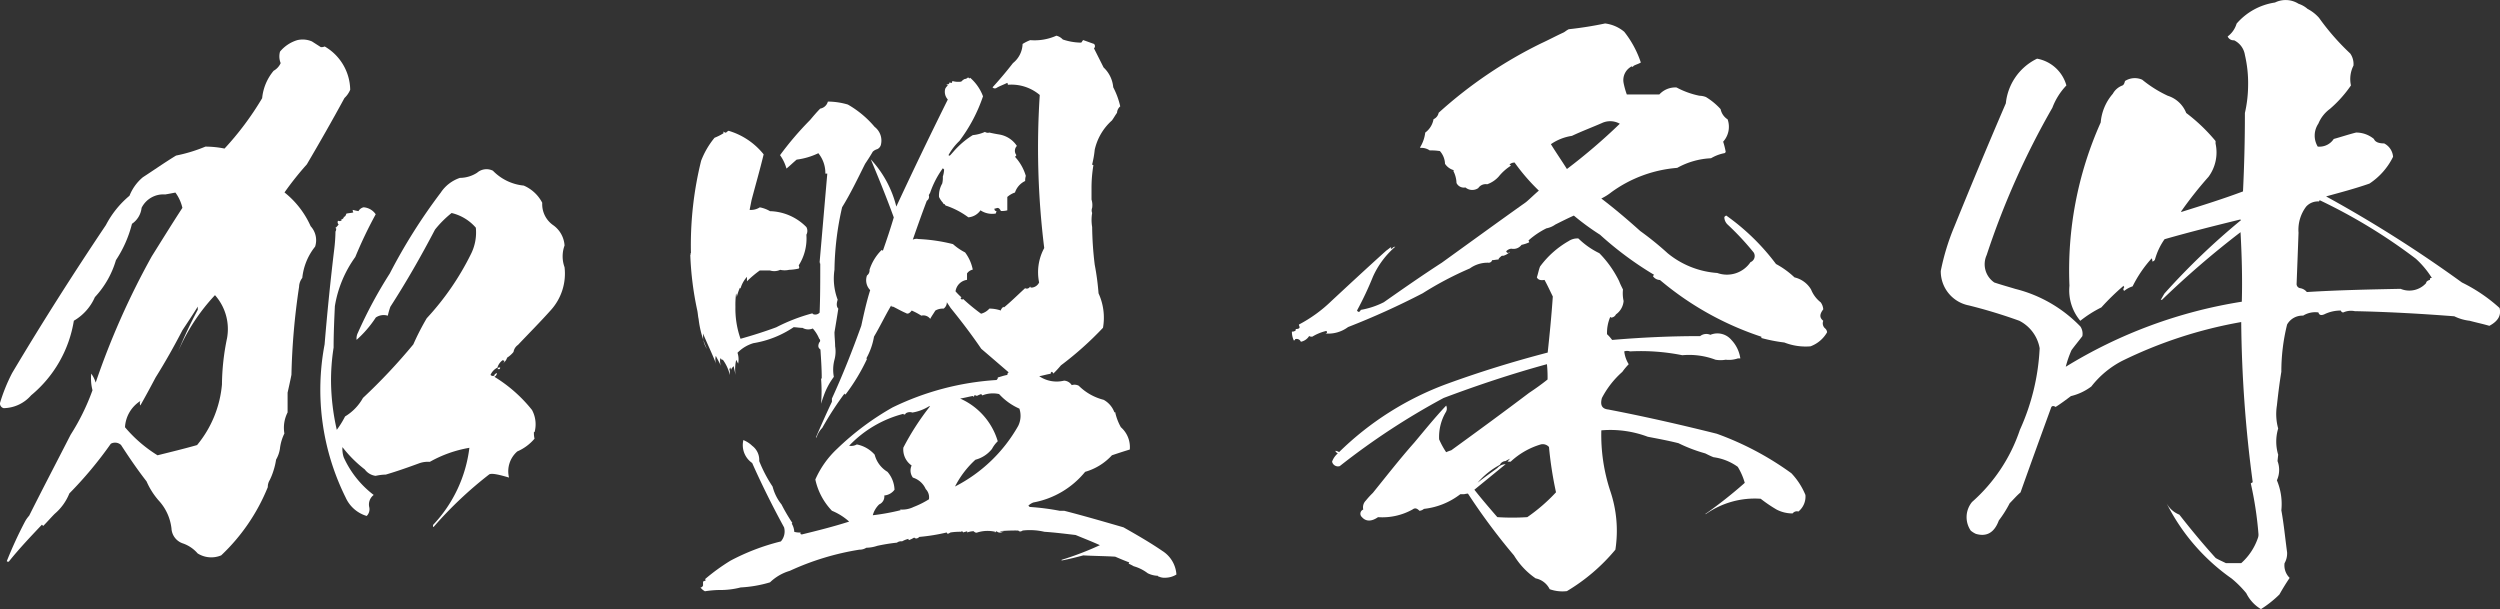 <svg xmlns="http://www.w3.org/2000/svg" viewBox="0 0 156 38">
  <rect x="0" y="0" width="156" height="38" fill="#333333" stroke="none"/>
  <defs>
    <style>
      .a {
        fill: #fff;
      }
    </style>
  </defs>
  <g>
    <path class="a" d="M20.261,2.9a3.18,3.18,0,0,1,1.592,2.7,1.508,1.508,0,0,1-.359.517c-.756,1.394-1.552,2.787-2.348,4.14a18.986,18.986,0,0,0-1.393,1.751,5.6,5.6,0,0,1,1.632,2.108,1.288,1.288,0,0,1,.278,1.273,3.726,3.726,0,0,0-.8,1.951.945.945,0,0,0-.2.556,42.588,42.588,0,0,0-.477,5.492c-.08.4-.16.756-.24,1.113v1.234a2.106,2.106,0,0,0-.2,1.314,2.917,2.917,0,0,0-.279.954,1.94,1.94,0,0,1-.239.676,4.25,4.25,0,0,1-.159.679,3.979,3.979,0,0,1-.238.6.8.8,0,0,0-.12.438,12.1,12.1,0,0,1-2.906,4.257,1.593,1.593,0,0,1-1.472-.12,2.139,2.139,0,0,0-.956-.636,1.038,1.038,0,0,1-.676-.915,3.076,3.076,0,0,0-.8-1.751,4.612,4.612,0,0,1-.756-1.193c-.558-.717-1.075-1.473-1.592-2.27a.545.545,0,0,0-.638-.078,24.415,24.415,0,0,1-2.587,3.1,3.26,3.26,0,0,1-.916,1.273c-.238.239-.477.517-.716.756l-.08-.08c-.716.756-1.433,1.512-2.069,2.309-.08,0-.12,0-.12-.041a26.008,26.008,0,0,1,1.115-2.427,1.885,1.885,0,0,1,.278-.4c.836-1.671,1.712-3.342,2.587-5.052A13.87,13.87,0,0,0,5.772,24.35a2.965,2.965,0,0,1-.079-1.034,1.818,1.818,0,0,1,.278.558,48.066,48.066,0,0,1,3.5-7.88c.6-.955,1.235-1.988,1.911-3.024a2.569,2.569,0,0,0-.437-.954c-.2.038-.4.079-.638.118a1.513,1.513,0,0,0-1.472.836,1.382,1.382,0,0,1-.6.995,7.316,7.316,0,0,1-1,2.268,5.755,5.755,0,0,1-1.314,2.308,3.165,3.165,0,0,1-1.313,1.473,7.614,7.614,0,0,1-2.667,4.655,2.316,2.316,0,0,1-1.712.8A.3.3,0,0,1,0,25.147a10.738,10.738,0,0,1,.757-1.87c1.87-3.144,3.821-6.209,5.851-9.233a5.962,5.962,0,0,1,1.473-1.83,2.876,2.876,0,0,1,.835-1.155c.677-.437,1.353-.915,2.071-1.352a9.7,9.7,0,0,0,1.83-.558,6.047,6.047,0,0,1,1.194.121,18.474,18.474,0,0,0,2.348-3.145,3.12,3.12,0,0,1,.717-1.71,1.023,1.023,0,0,0,.438-.478,1.1,1.1,0,0,1-.04-.717,2.237,2.237,0,0,1,1.075-.715,1.467,1.467,0,0,1,.916.08l.557.357A.517.517,0,0,0,20.261,2.9Zm-6.09,18.184a3.183,3.183,0,0,0-.756-2.666,12.067,12.067,0,0,0-2.31,3.543,25.894,25.894,0,0,1,1.235-2.628v-.2c-.319.517-.637.995-.956,1.473-.517,1-1.075,1.99-1.672,2.944-.318.6-.636,1.193-.955,1.751a.334.334,0,0,1,0-.278A2.072,2.072,0,0,0,7.8,26.659a8.463,8.463,0,0,0,2.03,1.751c.8-.2,1.632-.4,2.468-.638a6.872,6.872,0,0,0,1.552-3.78A14.683,14.683,0,0,1,14.171,21.087Zm16.6-10.424a.891.891,0,0,0-1,.119A2.007,2.007,0,0,1,28.7,11.1a2.305,2.305,0,0,0-1.194.916,34.813,34.813,0,0,0-3.185,5.052,27.778,27.778,0,0,0-1.99,3.7.783.783,0,0,0-.08.438,6.868,6.868,0,0,0,1.2-1.394A.87.87,0,0,1,24.2,19.7a4.131,4.131,0,0,1,.159-.558c1-1.553,1.911-3.144,2.786-4.816a6.444,6.444,0,0,1,1.035-1.034,2.883,2.883,0,0,1,1.512.916,3,3,0,0,1-.318,1.671,16.811,16.811,0,0,1-2.746,3.98,15.624,15.624,0,0,0-.836,1.63,35.8,35.8,0,0,1-3.144,3.343,3.1,3.1,0,0,1-1.115,1.154,5.894,5.894,0,0,1-.517.836,14.185,14.185,0,0,1-.359-2.944,13.1,13.1,0,0,1,.16-2.188c0-.877.04-1.751.079-2.587a7.2,7.2,0,0,1,1.274-3.065,26.788,26.788,0,0,1,1.274-2.666,1,1,0,0,0-.756-.437.487.487,0,0,0-.319.239,2.782,2.782,0,0,1-.358-.08.248.248,0,0,0,.039.16c-.119.038-.278.038-.437.077-.04.121-.08.2-.16.2,0,.08-.04.119-.2.2h.08a.19.19,0,0,1-.238.041.188.188,0,0,0,.039.239c-.079.079-.119.157-.2.2a.039.039,0,0,0,.04.039.3.3,0,0,1-.04.2,10.675,10.675,0,0,1-.079,1.113c-.24,1.99-.439,3.98-.6,5.929a15.108,15.108,0,0,0,1.313,9.552,2.09,2.09,0,0,0,1.314,1.152.589.589,0,0,0,.158-.555.747.747,0,0,1,.279-.756,6.1,6.1,0,0,1-1.871-2.348,1.664,1.664,0,0,1-.079-.637,7.686,7.686,0,0,0,1.393,1.393,1,1,0,0,0,.677.4,3.213,3.213,0,0,1,.636-.079c.677-.2,1.354-.437,2.11-.715a1.642,1.642,0,0,1,.637-.08,7.623,7.623,0,0,1,2.468-.876,8.5,8.5,0,0,1-2.269,4.815v.119h.04A24.446,24.446,0,0,1,30.53,29.6c.159-.08.557,0,1.233.2a1.641,1.641,0,0,1,.518-1.632,2.918,2.918,0,0,0,1.074-.795,1.412,1.412,0,0,1-.039-.36c0-.079,0-.079.039-.039a1.881,1.881,0,0,0-.159-1.393,8.978,8.978,0,0,0-2.348-2.07.265.265,0,0,0,.159-.237c-.079.039-.159.08-.159.16a.191.191,0,0,1-.239-.041.937.937,0,0,1,.478-.478c0,.079-.04.079-.04.12h.12c.04-.041.04-.041.04-.12-.08.041-.12.041-.16,0a.842.842,0,0,1,.319-.438c.039,0,.079.041.119.041-.04.08-.08.158-.119.158a.632.632,0,0,0,.278-.358,1.623,1.623,0,0,0,.4-.357.656.656,0,0,1,.278-.438c.678-.717,1.354-1.393,2.031-2.149a3.4,3.4,0,0,0,.875-2.7,1.983,1.983,0,0,1,0-1.355,1.682,1.682,0,0,0-.716-1.273,1.592,1.592,0,0,1-.676-1.393,2.342,2.342,0,0,0-1.155-1.073A3.1,3.1,0,0,1,30.768,10.663Z"/>
    <path class="a" d="M52.906,6.524a6.206,6.206,0,0,1,1.671,1.393,1.076,1.076,0,0,1,.4,1.075.411.411,0,0,1-.239.316.651.651,0,0,0-.279.16c-.159.28-.318.517-.477.756-.478.956-.916,1.871-1.434,2.707a18.368,18.368,0,0,0-.477,3.9,3.734,3.734,0,0,0,.2,1.872c-.08.239-.08.437.04.555-.08.519-.159,1-.239,1.474,0,.277.04.6.04.876a1.972,1.972,0,0,1-.04.836,2.429,2.429,0,0,0-.04,1.072,4.39,4.39,0,0,0-.637,1.2c-.079.2-.119.358-.159.477a10.038,10.038,0,0,0,0-1.551l.04-.041c0-.6-.04-1.152-.08-1.79-.159-.118-.159-.239-.079-.437a.15.15,0,0,0,0-.239,2.2,2.2,0,0,0-.4-.638.707.707,0,0,1-.638-.038c-.2,0-.4-.041-.557-.041a6.284,6.284,0,0,1-2.507.995,2.31,2.31,0,0,0-.995.6,1.325,1.325,0,0,1,.04.677l-.12-.237a2.555,2.555,0,0,0-.04.954c-.04-.2-.08-.358-.119-.558-.079.08-.159.159-.159.239,0-.039-.04-.08-.04-.159-.079.079-.079.159-.04.2V23.4a2.6,2.6,0,0,0-.438-.954h-.08a.084.084,0,0,0-.079-.08.969.969,0,0,0,.04.476c-.08-.2-.2-.4-.318-.635a.863.863,0,0,0,.04.555c-.239-.635-.558-1.273-.836-1.949v.278a1.54,1.54,0,0,0,.238.678,6.279,6.279,0,0,1-.517-1.871c-.04-.159-.04-.319-.08-.517a19.6,19.6,0,0,1-.437-3.463l.04-.039c-.04,0-.04,0-.04-.041l.04-.039a21.9,21.9,0,0,1,.636-5.769,5.187,5.187,0,0,1,.836-1.433,3.458,3.458,0,0,0,.557-.28V8.2a.211.211,0,0,0,.159.08.518.518,0,0,1,.16-.119,4.394,4.394,0,0,1,2.189,1.471c-.239.995-.518,1.951-.757,2.865-.039.2-.079.4-.119.6a1.027,1.027,0,0,0,.637-.159,2.022,2.022,0,0,1,.637.239,3.3,3.3,0,0,1,2.268.993.5.5,0,0,1,0,.478,3.119,3.119,0,0,1-.477,1.91c.04.121.04.16,0,.2a3.056,3.056,0,0,1-.6.079,1.273,1.273,0,0,1-.557,0,.881.881,0,0,1-.637.041h-.637a6.455,6.455,0,0,0-.8.676v-.278a1.845,1.845,0,0,0-.4.716.039.039,0,0,1-.04-.039,3.475,3.475,0,0,0-.2.6.505.505,0,0,0-.04-.239,5.852,5.852,0,0,0-.04.836,5.64,5.64,0,0,0,.319,1.99c.716-.2,1.472-.437,2.229-.717a11.162,11.162,0,0,1,2.269-.875v.039a.36.36,0,0,0,.437-.08c.04-.954.04-1.988.04-3.062h-.04l.04-.041a.039.039,0,0,1-.04-.039c.16-1.831.319-3.7.479-5.533h-.12a1.967,1.967,0,0,0-.438-1.272,4.381,4.381,0,0,1-1.353.4c-.239.2-.439.4-.637.558a2.655,2.655,0,0,0-.4-.836,19.515,19.515,0,0,1,1.871-2.19c.2-.237.4-.476.636-.715a.6.6,0,0,0,.477-.438A4.455,4.455,0,0,1,52.906,6.524Zm13.413-4.06a.816.816,0,0,0-.4-.237,3.331,3.331,0,0,1-1.632.278,2.6,2.6,0,0,0-.478.239,1.587,1.587,0,0,1-.6,1.193c-.4.517-.836,1.034-1.274,1.512a.188.188,0,0,0,.239.041c.2-.121.438-.2.676-.319a.145.145,0,0,1,.04.119,2.737,2.737,0,0,1,1.991.637,50.836,50.836,0,0,0,.279,9.55,3.159,3.159,0,0,0-.319,2.149.562.562,0,0,1-.439.319c-.078,0-.118,0-.118-.08a.23.23,0,0,1-.319.119c-.477.437-.876.835-1.313,1.195a.039.039,0,0,1-.04-.041c-.079.08-.159.159-.159.239a2.247,2.247,0,0,0-.716-.121,1.019,1.019,0,0,1-.519.319,12.135,12.135,0,0,1-1.113-.915.1.1,0,0,1-.16-.039c0-.041.04-.08.08-.041a3.834,3.834,0,0,1-.4-.4.838.838,0,0,1,.717-.717v-.4a.589.589,0,0,1,.358-.239,2.613,2.613,0,0,0-.478-1.073,3.578,3.578,0,0,1-.756-.518,10.732,10.732,0,0,0-2.149-.317.562.562,0,0,0-.359.039c.279-.8.558-1.592.876-2.428a.3.3,0,0,0,.12-.357c.04-.041.04-.08.079-.121a5.763,5.763,0,0,1,.8-1.55s.04.038.08.079a1.7,1.7,0,0,1-.08.438,1.515,1.515,0,0,1-.039.437,1.521,1.521,0,0,0-.2.835,1.406,1.406,0,0,0,.239.358c.04.08.08.121.12.08a.129.129,0,0,0,.12.12,5.007,5.007,0,0,1,1.352.715,1.018,1.018,0,0,0,.757-.437,1.314,1.314,0,0,0,.955.2c0-.039.04-.077.04-.157a.107.107,0,0,1-.12-.121c0-.038,0-.038.08-.038.159-.08.239,0,.319.159a1.441,1.441,0,0,0,.4-.041v-.836a1.39,1.39,0,0,1,.479-.277,1.209,1.209,0,0,1,.636-.718.986.986,0,0,1,.04-.318,3,3,0,0,0-.676-1.193c.039-.039.079-.039.079-.119a.43.43,0,0,1,.04-.558,1.634,1.634,0,0,0-1.115-.717c-.239-.039-.438-.08-.6-.118a.329.329,0,0,1-.279-.041,2.382,2.382,0,0,1-.757.2,5.173,5.173,0,0,0-.995.8c-.159.159-.279.319-.437.478-.04,0-.08,0-.08-.039a3.636,3.636,0,0,1,.677-.876,9.84,9.84,0,0,0,1.472-2.785,2.868,2.868,0,0,0-.8-1.155l-.04.039c-.08-.039-.08-.039-.08-.079a.346.346,0,0,1-.239.12.873.873,0,0,0-.2.159,1.291,1.291,0,0,1-.558-.04.148.148,0,0,1-.04.12.141.141,0,0,1-.118-.041c-.04.121-.12.16-.2.121,0,.039.039.039.079.079a.712.712,0,0,0-.159.2.709.709,0,0,0,.159.676Q57.483,9.548,55.93,12.89a6.665,6.665,0,0,0-1.592-2.944c.518,1.234,1,2.427,1.434,3.62-.2.677-.438,1.394-.677,2.07a.14.14,0,0,1-.079-.039,3.045,3.045,0,0,0-.757,1.232.391.391,0,0,1-.159.36.883.883,0,0,0,.2.915c-.239.756-.4,1.512-.557,2.227-.557,1.553-1.155,3.065-1.831,4.538v.2c-.358.756-.677,1.473-1,2.229h.04a1.5,1.5,0,0,1,.359-.6,19.63,19.63,0,0,1,1.393-2.149c0,.08.039.08.079.039A12.207,12.207,0,0,0,54.1,22.4l-.04-.039a4.254,4.254,0,0,0,.478-1.355c.358-.6.676-1.272,1.075-1.949,0,.08.039.08.119.08.238.118.517.278.8.4.12.08.238,0,.358-.159a4.293,4.293,0,0,1,.6.319.531.531,0,0,1,.556.2c.08-.159.2-.319.319-.517a.9.9,0,0,1,.517-.121.482.482,0,0,0,.2-.4l.238.358c.677.835,1.314,1.671,1.91,2.547.558.476,1.155.993,1.712,1.471a.161.161,0,0,0-.08.16c-.238.041-.437.118-.6.159v.039c0,.041-.04.08-.08.12a17.251,17.251,0,0,0-6.488,1.711,17.092,17.092,0,0,0-3.463,2.586,5.82,5.82,0,0,0-1.354,1.911,4.058,4.058,0,0,0,1.036,1.951,3.687,3.687,0,0,1,1.074.676c-.995.317-1.95.556-2.945.8-.079,0-.119-.039-.079-.119a1.322,1.322,0,0,1-.4-.041,1.129,1.129,0,0,0-.159-.517l.04-.038a11.2,11.2,0,0,1-.677-1.155,2.928,2.928,0,0,1-.557-1.115,8.619,8.619,0,0,1-.835-1.592,1.1,1.1,0,0,0-.439-.954,1.675,1.675,0,0,0-.557-.358v.039a1.355,1.355,0,0,0,.557,1.394c.6,1.352,1.274,2.7,1.991,4.018a.953.953,0,0,1-.2.875,13.63,13.63,0,0,0-3.144,1.2,12.521,12.521,0,0,0-1.592,1.155c0,.038.039.038.079.038-.079.08-.158.08-.2.119v.239c-.04.08-.08.12-.16.12a.817.817,0,0,0,.279.239,6.466,6.466,0,0,1,.876-.079,5.062,5.062,0,0,0,1.353-.16,7.758,7.758,0,0,0,1.831-.318,2.968,2.968,0,0,1,1.233-.717A16.54,16.54,0,0,1,53.622,34.3a.8.8,0,0,0,.438-.121,2.194,2.194,0,0,0,.677-.118,11.338,11.338,0,0,1,1.233-.2.428.428,0,0,1,.319-.08,1.574,1.574,0,0,1,.4-.157c0,.038,0,.077.039.077a2.175,2.175,0,0,0,.318-.157c.08.08.2.08.319-.041a11.781,11.781,0,0,0,1.712-.278c0,.039.039.039.039.08.08,0,.12-.041.2-.08a3.754,3.754,0,0,1,.677-.041c0-.038,0-.038.04-.038.04.038.04.038.08.079.078-.041.158-.041.238-.079v.079a1.372,1.372,0,0,1,.4-.079c.08.079.16.118.239.079a2.121,2.121,0,0,1,1.114-.041l-.04.041c.04,0,.08-.041.12-.079.119.118.279.118.478,0a.356.356,0,0,1-.279,0,10.865,10.865,0,0,1,1.155-.041c.078.079.158.079.278,0a3.943,3.943,0,0,1,1.354.079c.636.041,1.273.121,1.949.2.478.2,1,.4,1.514.635a19.385,19.385,0,0,1-2.389.915v.041c.438-.08.915-.2,1.353-.319.677.039,1.314.039,1.99.08.279.119.558.239.876.358a.132.132,0,0,1-.04.079,2.48,2.48,0,0,1,.319.16,2.6,2.6,0,0,1,.875.437,1.5,1.5,0,0,0,.637.159c0,.041,0,.041.04.041a.854.854,0,0,0,.438.08,1.343,1.343,0,0,0,.677-.2,1.886,1.886,0,0,0-.876-1.471c-.756-.519-1.592-1-2.428-1.474-1.234-.357-2.468-.717-3.7-1.033H66.12a15.342,15.342,0,0,0-1.87-.239l-.08-.08a.893.893,0,0,1,.318-.2,5.437,5.437,0,0,0,3.225-1.911,3.611,3.611,0,0,0,1.672-1.033c.357-.119.716-.239,1.114-.358a1.652,1.652,0,0,0-.557-1.393,3.383,3.383,0,0,1-.359-.955l-.04.039a1.463,1.463,0,0,0-.676-.794,3.377,3.377,0,0,1-1.552-.877.569.569,0,0,0-.438-.039.609.609,0,0,0-.478-.28,1.937,1.937,0,0,1-1.552-.278c.239-.038.477-.118.756-.159h-.04c0-.039,0-.08.08-.118.04.038.08.079.08.118A6.236,6.236,0,0,0,66.2,22.8a20.685,20.685,0,0,0,2.627-2.347,3.656,3.656,0,0,0-.278-2.15,16.013,16.013,0,0,0-.239-1.79,21.238,21.238,0,0,1-.16-2.349,2.651,2.651,0,0,1,0-.875.443.443,0,0,1,0-.318,1.151,1.151,0,0,0-.039-.517V11.7A8.578,8.578,0,0,1,68.23,10.3c-.04,0-.04,0-.08-.038a6.255,6.255,0,0,0,.16-.916,3.455,3.455,0,0,1,1.075-1.83c.118-.16.2-.319.318-.478a.554.554,0,0,1,.2-.4,4.867,4.867,0,0,0-.438-1.193,1.911,1.911,0,0,0-.6-1.234c-.2-.4-.4-.795-.6-1.193a.191.191,0,0,0,0-.278c-.239-.08-.438-.159-.677-.239-.039.039-.079.118-.119.159A3.657,3.657,0,0,1,66.319,2.464ZM58.04,25.345a15.994,15.994,0,0,0-1.671,2.587,1.216,1.216,0,0,0,.517,1.115.737.737,0,0,0,.079.756,1.288,1.288,0,0,1,.8.715.736.736,0,0,1,.2.638,5.539,5.539,0,0,1-.956.478,1.591,1.591,0,0,1-.836.159.039.039,0,0,0,.04.039,13.538,13.538,0,0,1-1.751.319,1.463,1.463,0,0,1,.4-.677.534.534,0,0,0,.318-.557.883.883,0,0,0,.638-.358,1.8,1.8,0,0,0-.439-1.116,1.762,1.762,0,0,1-.8-1.072,1.993,1.993,0,0,0-1.114-.638.688.688,0,0,1-.478.08,7.123,7.123,0,0,1,3.384-1.99c0,.041.04.041.079.041s.04-.041.08-.08a.473.473,0,0,1,.4-.041,2.778,2.778,0,0,0,.915-.318C57.921,25.386,57.961,25.345,58.04,25.345Zm5.572.159a1.419,1.419,0,0,1-.078,1.075,9.5,9.5,0,0,1-3.941,3.78,5.841,5.841,0,0,1,1.274-1.672,1.95,1.95,0,0,0,1.034-.676,1.86,1.86,0,0,1,.359-.476,4.224,4.224,0,0,0-2.349-2.666c.278-.041.557-.121.8-.16a.039.039,0,0,0,.04.039c.04,0,.04-.039.04-.079.08,0,.12,0,.159.04a2.032,2.032,0,0,1,.278-.12c.04.041.04.08.08.08a1.791,1.791,0,0,1,1.035-.08A3.742,3.742,0,0,0,63.612,25.5Z"/>
    <path class="a" d="M102.388,3.9c-.119.078-.279.119-.438.2-.04.039-.08.08-.08.08a.073.073,0,0,0-.119,0,.961.961,0,0,0-.438,1,4.777,4.777,0,0,0,.2.715h2.029a1.352,1.352,0,0,1,1.075-.437,5.185,5.185,0,0,0,1.433.517,1.2,1.2,0,0,1,.4.08,4.1,4.1,0,0,1,.916.756.991.991,0,0,0,.437.637,1.386,1.386,0,0,1-.278,1.393,4.873,4.873,0,0,1,.159.636c-.04.08-.079.08-.079.08a2.605,2.605,0,0,0-.837.318,4.779,4.779,0,0,0-2.109.6,8.063,8.063,0,0,0-4.1,1.512,3.394,3.394,0,0,1-.636.4c.836.638,1.632,1.314,2.428,2.029A19.223,19.223,0,0,1,104.06,15.8a5.477,5.477,0,0,0,3.1,1.234,1.775,1.775,0,0,0,2.071-.676.412.412,0,0,0,.2-.6,16.979,16.979,0,0,0-1.632-1.75.646.646,0,0,1-.2-.44c0-.039.039-.079.118-.118a13.92,13.92,0,0,1,3.106,3.024,5.324,5.324,0,0,1,1.153.835,1.624,1.624,0,0,1,1.035.756,1.927,1.927,0,0,0,.6.8.829.829,0,0,1,.16.437c-.239.319-.239.517,0,.717a.416.416,0,0,0,.119.476.346.346,0,0,1,.12.24,1.979,1.979,0,0,1-1.035.876,3.644,3.644,0,0,1-1.632-.239,10,10,0,0,1-1.433-.28v-.08a19.054,19.054,0,0,1-6.329-3.54.549.549,0,0,1-.437-.239c.039-.039.039-.08.079-.08a21.176,21.176,0,0,1-3.383-2.507,15.5,15.5,0,0,1-1.632-1.193c-.359.159-.757.357-1.155.558a1.4,1.4,0,0,1-.556.237A5.045,5.045,0,0,0,95.383,15c0,.04.04.079.04.12a2.243,2.243,0,0,1-.479.159.629.629,0,0,1-.636.239.487.487,0,0,0-.318.16c0,.039.039.079.119.118.039-.039.079-.079.119-.079a1.093,1.093,0,0,1-.4.239c-.08,0-.12,0-.16.039-.079.079-.159.12-.159.2-.16,0-.279.039-.4.039a.217.217,0,0,1-.239.159,1.9,1.9,0,0,0-1.154.358A20.943,20.943,0,0,0,88.776,18.3a47.969,47.969,0,0,1-4.658,2.109,2.068,2.068,0,0,1-1.432.4c.079,0,.119-.039.119-.079a.144.144,0,0,0-.04-.08,2.948,2.948,0,0,0-.875.357.313.313,0,0,1-.2-.038.779.779,0,0,1-.517.357.28.28,0,0,0-.358-.159.084.084,0,0,1-.08.079,1.259,1.259,0,0,1-.12-.555.291.291,0,0,0,.239-.08v-.08c.16,0,.24-.041.24-.12,0-.039-.04-.08-.04-.16a8.739,8.739,0,0,0,2.029-1.471c1.115-1.035,2.27-2.108,3.423-3.144.12-.08.2-.159.319-.239a.144.144,0,0,0-.04.08c0,.04.04.04.08.04a.22.22,0,0,1,.2-.12,5.351,5.351,0,0,0-1.394,1.871,20.281,20.281,0,0,1-.994,2.109c.079.118.158.118.238-.041a5.068,5.068,0,0,0,1.434-.476c1.193-.836,2.388-1.671,3.621-2.468,1.712-1.234,3.463-2.507,5.254-3.78.239-.2.517-.478.8-.717a12.38,12.38,0,0,1-1.512-1.751.454.454,0,0,0-.319.121c.04.038.08.038.08.079a3.137,3.137,0,0,0-.756.677,1.766,1.766,0,0,1-.716.478.557.557,0,0,0-.557.237.657.657,0,0,1-.8-.039.509.509,0,0,1-.558-.278,1.77,1.77,0,0,0-.2-.756l.04-.041a.97.97,0,0,1-.557-.4,1.263,1.263,0,0,0-.318-.795,3.54,3.54,0,0,0-.637-.041.922.922,0,0,0-.557-.159c-.04,0-.04,0-.04-.039a2.255,2.255,0,0,0,.318-.915,1.322,1.322,0,0,0,.518-.836.548.548,0,0,0,.319-.4A27.588,27.588,0,0,1,96.179,2.7c.437-.2.875-.437,1.393-.676.079-.039.159-.119.318-.2a22.563,22.563,0,0,0,2.269-.36,2.3,2.3,0,0,1,1.194.519A6.3,6.3,0,0,1,102.388,3.9Zm-1.353,13.648c.079.2.159.358.239.517a2.194,2.194,0,0,0,.039.717,1.132,1.132,0,0,1-.478.836.351.351,0,0,1-.318.2.038.038,0,0,0-.039-.039,2.556,2.556,0,0,0-.2,1.075,2.459,2.459,0,0,1,.319.358q2.807-.24,5.492-.239a.623.623,0,0,1,.638-.08,1.14,1.14,0,0,1,1.313.319,2.1,2.1,0,0,1,.557,1.154h-.158a1.724,1.724,0,0,1-.757.08,1.794,1.794,0,0,1-.637,0,4.657,4.657,0,0,0-2.069-.28,13.071,13.071,0,0,0-3.265-.239.548.548,0,0,0-.358,0,1.908,1.908,0,0,0,.279.8,4.2,4.2,0,0,0-.4.479,5.629,5.629,0,0,0-1.273,1.63c-.12.437,0,.676.4.717,2.269.437,4.538.954,6.767,1.512a18.714,18.714,0,0,1,4.657,2.466,4.4,4.4,0,0,1,.876,1.355,1.2,1.2,0,0,1-.439,1.034.323.323,0,0,0-.358.118,2.151,2.151,0,0,1-.994-.237,8.759,8.759,0,0,1-1-.678,5.293,5.293,0,0,0-3.423.956h-.04a28.1,28.1,0,0,0,2.468-1.949,3.98,3.98,0,0,0-.437-1,3.346,3.346,0,0,0-1.514-.6c-.2-.08-.357-.159-.517-.239a9.574,9.574,0,0,1-1.671-.637c-.637-.16-1.275-.278-1.911-.4a6.622,6.622,0,0,0-2.9-.4,11.142,11.142,0,0,0,.557,3.78A7.733,7.733,0,0,1,100.8,34.3a11.767,11.767,0,0,1-3.025,2.586,2.366,2.366,0,0,1-1.075-.12,1.252,1.252,0,0,0-.876-.676,4.691,4.691,0,0,1-1.353-1.433A38.819,38.819,0,0,1,91.6,30.8a1.411,1.411,0,0,0-.238.039h-.239a4.519,4.519,0,0,1-2.269.915.529.529,0,0,1-.279.121c-.159-.16-.279-.2-.438-.08a3.887,3.887,0,0,1-2.149.476c-.4.28-.756.28-1,0a.28.28,0,0,1,.08-.476.592.592,0,0,1,.159-.558,5.109,5.109,0,0,1,.437-.478c.836-1.034,1.672-2.108,2.588-3.142.637-.756,1.274-1.553,1.99-2.309a.438.438,0,0,1-.04.437,3.065,3.065,0,0,0-.4,1.672,5.074,5.074,0,0,0,.438.8,2.927,2.927,0,0,1,.319-.12c1.592-1.154,3.224-2.348,4.856-3.582.357-.237.756-.517,1.153-.835a7.838,7.838,0,0,0-.039-.955c-2.189.6-4.338,1.314-6.448,2.109A44.407,44.407,0,0,0,83.6,29.086a.377.377,0,0,1-.478-.278,1.2,1.2,0,0,1,.359-.517.318.318,0,0,1-.16-.159.558.558,0,0,1,.239.079,18.963,18.963,0,0,1,6.727-4.257C92.357,23.2,94.427,22.56,96.576,22c.12-1.113.239-2.306.319-3.5-.159-.316-.319-.676-.517-1.033-.239.04-.4,0-.478-.16.08-.239.119-.478.2-.676a5.748,5.748,0,0,1,1.791-1.592.971.971,0,0,1,.6-.159A4.9,4.9,0,0,0,99.8,15.8,6.642,6.642,0,0,1,101.035,17.546Zm-4.9,10.187a4.694,4.694,0,0,0-1.871,1.075h-.2c.079-.08.119-.159.2-.2a2.39,2.39,0,0,0-.318.159.426.426,0,0,0-.358.239A4.874,4.874,0,0,0,92.2,30.122c.357-.28.8-.6,1.233-.916a.7.7,0,0,1,.518-.239c-.637.517-1.314,1.075-1.95,1.592.437.556.915,1.113,1.432,1.71a14.231,14.231,0,0,0,1.871,0,10.826,10.826,0,0,0,1.791-1.551,23.247,23.247,0,0,1-.438-2.825A.52.52,0,0,0,96.139,27.733ZM99.961,7.678c-.638.278-1.275.517-1.871.8a3.124,3.124,0,0,0-1.314.519c.318.517.676,1.034,1,1.55a36.124,36.124,0,0,0,3.3-2.825A1.215,1.215,0,0,0,99.961,7.678Z"/>
    <path class="a" d="M144.706,1.111a14.977,14.977,0,0,0,1.95,2.229,1.143,1.143,0,0,1,.2.756A1.85,1.85,0,0,0,146.7,5.33,7.576,7.576,0,0,1,145.382,6.8a2.15,2.15,0,0,0-.716.915,1.333,1.333,0,0,0-.04,1.432,1.068,1.068,0,0,0,1-.476c.437-.12.915-.28,1.392-.4a1.736,1.736,0,0,1,1.115.4c.08.2.318.278.637.278a1.019,1.019,0,0,1,.557.836,4.237,4.237,0,0,1-1.473,1.671c-.915.319-1.831.558-2.707.8a80.146,80.146,0,0,1,8.478,5.371,10.112,10.112,0,0,1,2.349,1.592c.119.478-.119.835-.637,1.113-.4-.118-.8-.2-1.233-.317a2.907,2.907,0,0,1-.956-.279c-2.07-.16-4.139-.278-6.209-.319a1.173,1.173,0,0,0-.717.079c-.079,0-.119-.038-.159-.118a2.328,2.328,0,0,0-1.035.239c-.2.08-.318.039-.358-.121a1.434,1.434,0,0,0-.955.2,1.089,1.089,0,0,0-1,.555,12.144,12.144,0,0,0-.359,2.947c-.119.715-.2,1.391-.278,2.108a3.393,3.393,0,0,0,.08,1.432,2.838,2.838,0,0,0,0,1.633c.079-.519.039-.4-.04.4a1.559,1.559,0,0,1-.04,1.2,3.83,3.83,0,0,1,.278,1.87c.159.876.239,1.751.359,2.627a1.222,1.222,0,0,1-.16.677,1.092,1.092,0,0,0,.319.915c-.239.357-.438.676-.637,1.034a6.879,6.879,0,0,1-1.154.915,2.38,2.38,0,0,1-.916-.995,6.592,6.592,0,0,0-.915-.915,12.685,12.685,0,0,1-4.06-4.7,1.556,1.556,0,0,0,.8.715c.716.915,1.472,1.83,2.268,2.707.2.118.4.2.638.319h.954a3.7,3.7,0,0,0,1.035-1.553.589.589,0,0,0,.04-.278,22.273,22.273,0,0,0-.477-3.144c.04-.039.08-.039.12-.08a79.778,79.778,0,0,1-.718-9.989,27.708,27.708,0,0,0-7.443,2.429,5.829,5.829,0,0,0-1.91,1.592,3.442,3.442,0,0,1-1.274.6c-.319.24-.636.477-.955.677-.12-.08-.239-.08-.279.039-.637,1.751-1.273,3.5-1.91,5.293-.239.2-.438.438-.677.677a7.032,7.032,0,0,1-.677,1.074q-.417,1.134-1.432.836a1.448,1.448,0,0,1-.319-.2,1.489,1.489,0,0,1,.08-1.79,10.41,10.41,0,0,0,2.985-4.5,13.88,13.88,0,0,0,1.234-5.094A2.386,2.386,0,0,0,126,20.014a32.051,32.051,0,0,0-3.145-.956,2.167,2.167,0,0,1-1.751-2.149,14.392,14.392,0,0,1,.837-2.746c1.034-2.546,2.109-5.132,3.224-7.719A3.48,3.48,0,0,1,127.034,3.7l.078-.039a2.328,2.328,0,0,1,1.831,1.671,4.1,4.1,0,0,0-.875,1.392,49.618,49.618,0,0,0-4.1,9.192,1.377,1.377,0,0,0,.478,1.712c.477.159.915.278,1.313.4a8.5,8.5,0,0,1,4.06,2.348.82.82,0,0,1,.12.6c-.24.318-.478.6-.677.874a6.544,6.544,0,0,0-.359,1.036,29.875,29.875,0,0,1,10.986-4.06c.04-1.432,0-2.864-.08-4.337a56.388,56.388,0,0,0-4.9,4.219h-.08c.08-.121.16-.28.239-.4a43.612,43.612,0,0,1,4.776-4.576.039.039,0,0,1-.04-.039c-1.631.4-3.223.8-4.736,1.234a4.077,4.077,0,0,0-.6,1.273.213.213,0,0,1-.16.118.43.43,0,0,0-.04-.2,7.634,7.634,0,0,0-1.194,1.751,1.6,1.6,0,0,0-.517.278c-.08-.039-.08-.119,0-.239,0,0-.04,0-.04-.08a15.17,15.17,0,0,0-1.393,1.355,7.316,7.316,0,0,0-1.314.835,2.951,2.951,0,0,1-.676-2.19,22.581,22.581,0,0,1,1.95-10.187,3.127,3.127,0,0,1,.756-1.79,1.13,1.13,0,0,1,.6-.517c.08-.04.12-.12.16-.279a1.134,1.134,0,0,1,1.075-.08,7.53,7.53,0,0,0,1.592,1,1.83,1.83,0,0,1,1.153,1.075,10.881,10.881,0,0,1,1.831,1.751v.159a2.566,2.566,0,0,1-.437,2.07,23.851,23.851,0,0,0-1.672,2.108c-.04.041-.04.041-.04.08h.04c1.273-.4,2.548-.795,3.821-1.273q.12-2.449.119-4.895a8,8,0,0,0,.2-1.711,7.75,7.75,0,0,0-.2-1.91,1.221,1.221,0,0,0-.676-.915.4.4,0,0,1-.4-.239,1.542,1.542,0,0,0,.558-.8A3.924,3.924,0,0,1,141.959.157a1.508,1.508,0,0,1,1.473.08,1.593,1.593,0,0,1,.558.317A2.477,2.477,0,0,1,144.706,1.111Zm.04,11.381-.04.079a.988.988,0,0,0-.8.319,2.4,2.4,0,0,0-.478,1.632c-.04,1.114-.08,2.15-.12,3.184a.263.263,0,0,0,.239.278.681.681,0,0,1,.4.239c1.91-.119,3.86-.16,5.851-.2a1.406,1.406,0,0,0,1.592-.359c0-.08.08-.158.239-.2v-.039c0-.08.039-.08.119-.08a5.647,5.647,0,0,0-1-1.2A34.22,34.22,0,0,0,144.746,12.492Z"/>
  </g>
</svg>
